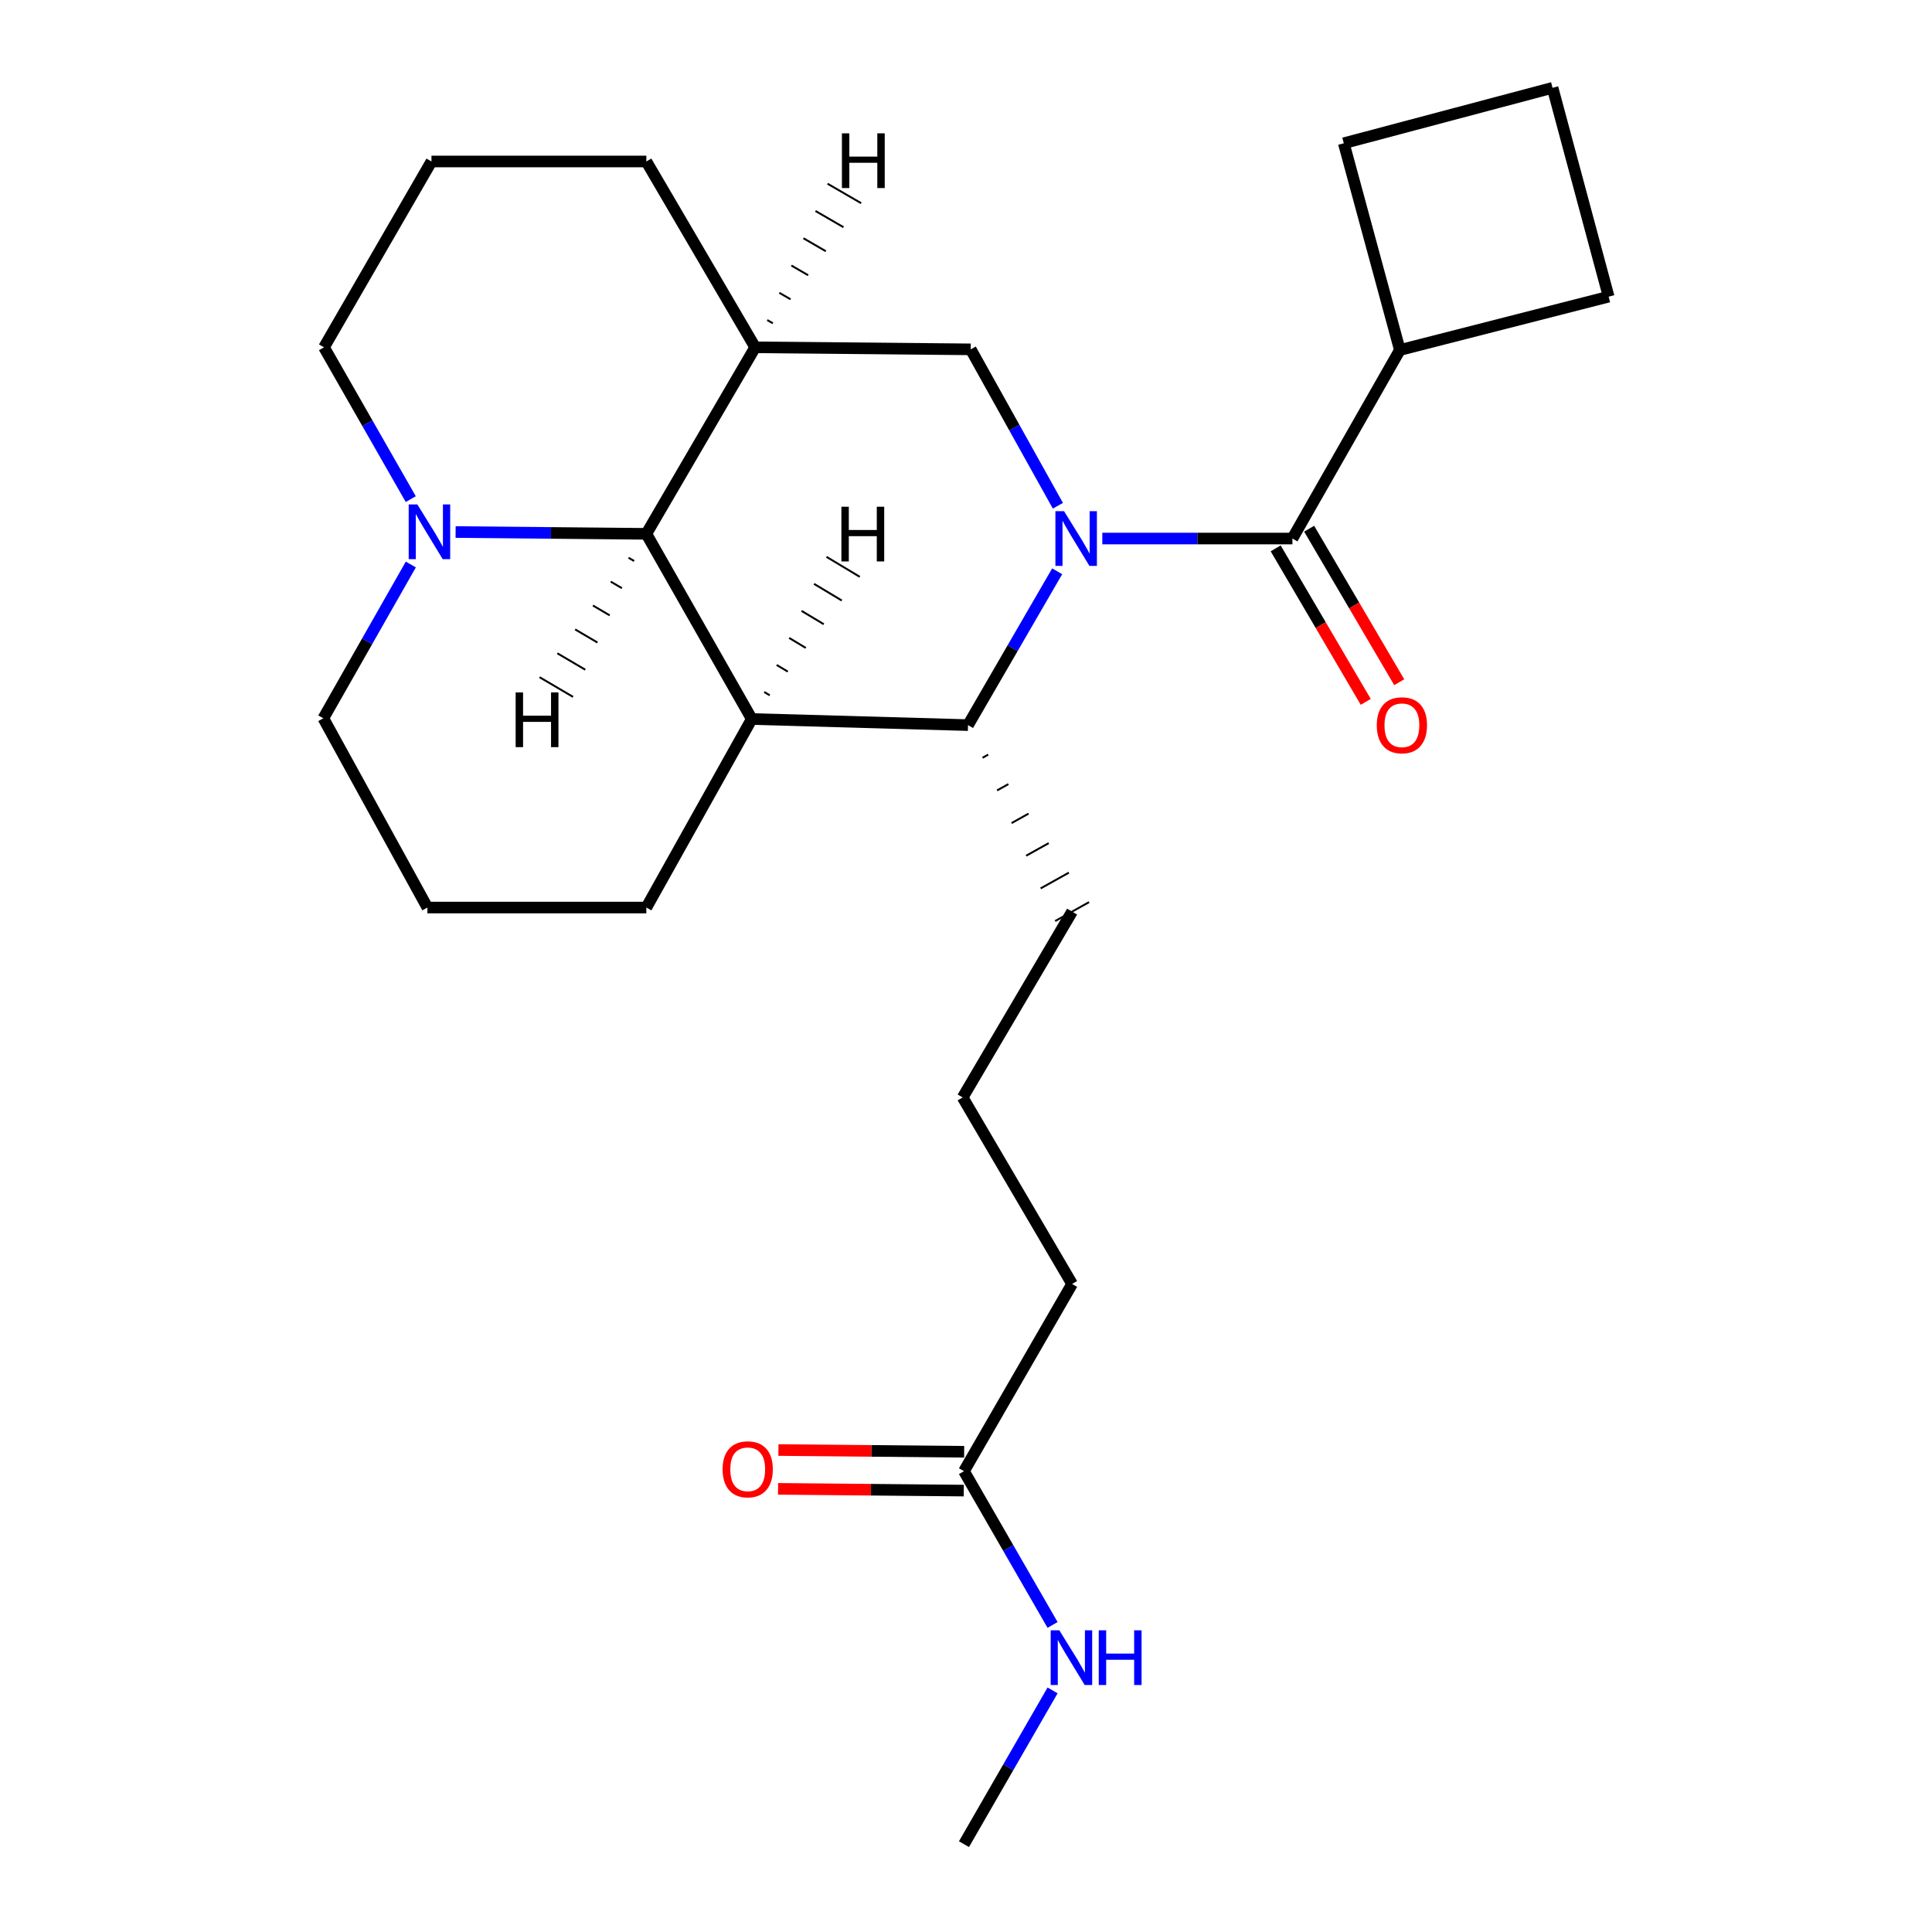 <?xml version='1.0' encoding='iso-8859-1'?>
<svg version='1.1' baseProfile='full'
              xmlns='http://www.w3.org/2000/svg'
                      xmlns:rdkit='http://www.rdkit.org/xml'
                      xmlns:xlink='http://www.w3.org/1999/xlink'
                  xml:space='preserve'
width='1000px' height='1000px' viewBox='0 0 1000 1000'>
<!-- END OF HEADER -->
<rect style='opacity:1.0;fill:#FFFFFF;stroke:none' width='1000' height='1000' x='0' y='0'> </rect>
<path class='bond-1' d='M 570.555,278.745 L 619.752,278.745' style='fill:none;fill-rule:evenodd;stroke:#0000FF;stroke-width:6px;stroke-linecap:butt;stroke-linejoin:miter;stroke-opacity:1' />
<path class='bond-1' d='M 619.752,278.745 L 668.95,278.745' style='fill:none;fill-rule:evenodd;stroke:#000000;stroke-width:6px;stroke-linecap:butt;stroke-linejoin:miter;stroke-opacity:1' />
<path class='bond-2' d='M 547.193,295.695 L 524.121,335.506' style='fill:none;fill-rule:evenodd;stroke:#0000FF;stroke-width:6px;stroke-linecap:butt;stroke-linejoin:miter;stroke-opacity:1' />
<path class='bond-2' d='M 524.121,335.506 L 501.049,375.317' style='fill:none;fill-rule:evenodd;stroke:#000000;stroke-width:6px;stroke-linecap:butt;stroke-linejoin:miter;stroke-opacity:1' />
<path class='bond-5' d='M 547.563,261.782 L 525.004,221.302' style='fill:none;fill-rule:evenodd;stroke:#0000FF;stroke-width:6px;stroke-linecap:butt;stroke-linejoin:miter;stroke-opacity:1' />
<path class='bond-5' d='M 525.004,221.302 L 502.445,180.822' style='fill:none;fill-rule:evenodd;stroke:#000000;stroke-width:6px;stroke-linecap:butt;stroke-linejoin:miter;stroke-opacity:1' />
<path class='bond-0' d='M 389.116,372.157 L 501.049,375.317' style='fill:none;fill-rule:evenodd;stroke:#000000;stroke-width:6px;stroke-linecap:butt;stroke-linejoin:miter;stroke-opacity:1' />
<path class='bond-12' d='M 389.116,372.157 L 334.544,469.745' style='fill:none;fill-rule:evenodd;stroke:#000000;stroke-width:6px;stroke-linecap:butt;stroke-linejoin:miter;stroke-opacity:1' />
<path class='bond-25' d='M 389.116,372.157 L 334.544,276.311' style='fill:none;fill-rule:evenodd;stroke:#000000;stroke-width:6px;stroke-linecap:butt;stroke-linejoin:miter;stroke-opacity:1' />
<path class='bond-29' d='M 398.433,359.891 L 395.562,358.167' style='fill:none;fill-rule:evenodd;stroke:#000000;stroke-width:1.0px;stroke-linecap:butt;stroke-linejoin:miter;stroke-opacity:1' />
<path class='bond-29' d='M 407.751,347.626 L 402.008,344.178' style='fill:none;fill-rule:evenodd;stroke:#000000;stroke-width:1.0px;stroke-linecap:butt;stroke-linejoin:miter;stroke-opacity:1' />
<path class='bond-29' d='M 417.068,335.36 L 408.454,330.188' style='fill:none;fill-rule:evenodd;stroke:#000000;stroke-width:1.0px;stroke-linecap:butt;stroke-linejoin:miter;stroke-opacity:1' />
<path class='bond-29' d='M 426.386,323.095 L 414.9,316.199' style='fill:none;fill-rule:evenodd;stroke:#000000;stroke-width:1.0px;stroke-linecap:butt;stroke-linejoin:miter;stroke-opacity:1' />
<path class='bond-29' d='M 435.703,310.829 L 421.346,302.209' style='fill:none;fill-rule:evenodd;stroke:#000000;stroke-width:1.0px;stroke-linecap:butt;stroke-linejoin:miter;stroke-opacity:1' />
<path class='bond-29' d='M 445.021,298.564 L 427.792,288.219' style='fill:none;fill-rule:evenodd;stroke:#000000;stroke-width:1.0px;stroke-linecap:butt;stroke-linejoin:miter;stroke-opacity:1' />
<path class='bond-7' d='M 660.284,283.83 L 683.596,323.556' style='fill:none;fill-rule:evenodd;stroke:#000000;stroke-width:6px;stroke-linecap:butt;stroke-linejoin:miter;stroke-opacity:1' />
<path class='bond-7' d='M 683.596,323.556 L 706.908,363.283' style='fill:none;fill-rule:evenodd;stroke:#FF0000;stroke-width:6px;stroke-linecap:butt;stroke-linejoin:miter;stroke-opacity:1' />
<path class='bond-7' d='M 677.616,273.659 L 700.928,313.386' style='fill:none;fill-rule:evenodd;stroke:#000000;stroke-width:6px;stroke-linecap:butt;stroke-linejoin:miter;stroke-opacity:1' />
<path class='bond-7' d='M 700.928,313.386 L 724.24,353.112' style='fill:none;fill-rule:evenodd;stroke:#FF0000;stroke-width:6px;stroke-linecap:butt;stroke-linejoin:miter;stroke-opacity:1' />
<path class='bond-9' d='M 668.95,278.745 L 724.571,181.168' style='fill:none;fill-rule:evenodd;stroke:#000000;stroke-width:6px;stroke-linecap:butt;stroke-linejoin:miter;stroke-opacity:1' />
<path class='bond-14' d='M 508.565,392.22 L 511.49,390.588' style='fill:none;fill-rule:evenodd;stroke:#000000;stroke-width:1.0px;stroke-linecap:butt;stroke-linejoin:miter;stroke-opacity:1' />
<path class='bond-14' d='M 516.081,409.124 L 521.93,405.86' style='fill:none;fill-rule:evenodd;stroke:#000000;stroke-width:1.0px;stroke-linecap:butt;stroke-linejoin:miter;stroke-opacity:1' />
<path class='bond-14' d='M 523.596,426.028 L 532.371,421.132' style='fill:none;fill-rule:evenodd;stroke:#000000;stroke-width:1.0px;stroke-linecap:butt;stroke-linejoin:miter;stroke-opacity:1' />
<path class='bond-14' d='M 531.112,442.932 L 542.811,436.404' style='fill:none;fill-rule:evenodd;stroke:#000000;stroke-width:1.0px;stroke-linecap:butt;stroke-linejoin:miter;stroke-opacity:1' />
<path class='bond-14' d='M 538.628,459.836 L 553.251,451.675' style='fill:none;fill-rule:evenodd;stroke:#000000;stroke-width:1.0px;stroke-linecap:butt;stroke-linejoin:miter;stroke-opacity:1' />
<path class='bond-14' d='M 546.143,476.74 L 563.692,466.947' style='fill:none;fill-rule:evenodd;stroke:#000000;stroke-width:1.0px;stroke-linecap:butt;stroke-linejoin:miter;stroke-opacity:1' />
<path class='bond-3' d='M 334.544,276.311 L 390.88,179.773' style='fill:none;fill-rule:evenodd;stroke:#000000;stroke-width:6px;stroke-linecap:butt;stroke-linejoin:miter;stroke-opacity:1' />
<path class='bond-6' d='M 334.544,276.311 L 285.183,275.845' style='fill:none;fill-rule:evenodd;stroke:#000000;stroke-width:6px;stroke-linecap:butt;stroke-linejoin:miter;stroke-opacity:1' />
<path class='bond-6' d='M 285.183,275.845 L 235.822,275.378' style='fill:none;fill-rule:evenodd;stroke:#0000FF;stroke-width:6px;stroke-linecap:butt;stroke-linejoin:miter;stroke-opacity:1' />
<path class='bond-30' d='M 325.333,288.679 L 328.221,290.376' style='fill:none;fill-rule:evenodd;stroke:#000000;stroke-width:1.0px;stroke-linecap:butt;stroke-linejoin:miter;stroke-opacity:1' />
<path class='bond-30' d='M 316.122,301.048 L 321.897,304.442' style='fill:none;fill-rule:evenodd;stroke:#000000;stroke-width:1.0px;stroke-linecap:butt;stroke-linejoin:miter;stroke-opacity:1' />
<path class='bond-30' d='M 306.91,313.416 L 315.573,318.507' style='fill:none;fill-rule:evenodd;stroke:#000000;stroke-width:1.0px;stroke-linecap:butt;stroke-linejoin:miter;stroke-opacity:1' />
<path class='bond-30' d='M 297.699,325.784 L 309.249,332.572' style='fill:none;fill-rule:evenodd;stroke:#000000;stroke-width:1.0px;stroke-linecap:butt;stroke-linejoin:miter;stroke-opacity:1' />
<path class='bond-30' d='M 288.488,338.152 L 302.926,346.638' style='fill:none;fill-rule:evenodd;stroke:#000000;stroke-width:1.0px;stroke-linecap:butt;stroke-linejoin:miter;stroke-opacity:1' />
<path class='bond-30' d='M 279.277,350.521 L 296.602,360.703' style='fill:none;fill-rule:evenodd;stroke:#000000;stroke-width:1.0px;stroke-linecap:butt;stroke-linejoin:miter;stroke-opacity:1' />
<path class='bond-4' d='M 390.88,179.773 L 502.445,180.822' style='fill:none;fill-rule:evenodd;stroke:#000000;stroke-width:6px;stroke-linecap:butt;stroke-linejoin:miter;stroke-opacity:1' />
<path class='bond-13' d='M 390.88,179.773 L 334.544,83.581' style='fill:none;fill-rule:evenodd;stroke:#000000;stroke-width:6px;stroke-linecap:butt;stroke-linejoin:miter;stroke-opacity:1' />
<path class='bond-31' d='M 400.021,167.338 L 397.123,165.659' style='fill:none;fill-rule:evenodd;stroke:#000000;stroke-width:1.0px;stroke-linecap:butt;stroke-linejoin:miter;stroke-opacity:1' />
<path class='bond-31' d='M 409.162,154.904 L 403.366,151.545' style='fill:none;fill-rule:evenodd;stroke:#000000;stroke-width:1.0px;stroke-linecap:butt;stroke-linejoin:miter;stroke-opacity:1' />
<path class='bond-31' d='M 418.303,142.469 L 409.61,137.431' style='fill:none;fill-rule:evenodd;stroke:#000000;stroke-width:1.0px;stroke-linecap:butt;stroke-linejoin:miter;stroke-opacity:1' />
<path class='bond-31' d='M 427.444,130.034 L 415.853,123.317' style='fill:none;fill-rule:evenodd;stroke:#000000;stroke-width:1.0px;stroke-linecap:butt;stroke-linejoin:miter;stroke-opacity:1' />
<path class='bond-31' d='M 436.586,117.6 L 422.096,109.203' style='fill:none;fill-rule:evenodd;stroke:#000000;stroke-width:1.0px;stroke-linecap:butt;stroke-linejoin:miter;stroke-opacity:1' />
<path class='bond-31' d='M 445.727,105.165 L 428.339,95.089' style='fill:none;fill-rule:evenodd;stroke:#000000;stroke-width:1.0px;stroke-linecap:butt;stroke-linejoin:miter;stroke-opacity:1' />
<path class='bond-15' d='M 212.641,292.187 L 189.999,331.988' style='fill:none;fill-rule:evenodd;stroke:#0000FF;stroke-width:6px;stroke-linecap:butt;stroke-linejoin:miter;stroke-opacity:1' />
<path class='bond-15' d='M 189.999,331.988 L 167.358,371.789' style='fill:none;fill-rule:evenodd;stroke:#000000;stroke-width:6px;stroke-linecap:butt;stroke-linejoin:miter;stroke-opacity:1' />
<path class='bond-28' d='M 212.611,258.341 L 190.158,219.057' style='fill:none;fill-rule:evenodd;stroke:#0000FF;stroke-width:6px;stroke-linecap:butt;stroke-linejoin:miter;stroke-opacity:1' />
<path class='bond-28' d='M 190.158,219.057 L 167.704,179.773' style='fill:none;fill-rule:evenodd;stroke:#000000;stroke-width:6px;stroke-linecap:butt;stroke-linejoin:miter;stroke-opacity:1' />
<path class='bond-8' d='M 498.951,761.48 L 554.917,664.574' style='fill:none;fill-rule:evenodd;stroke:#000000;stroke-width:6px;stroke-linecap:butt;stroke-linejoin:miter;stroke-opacity:1' />
<path class='bond-10' d='M 499.045,751.433 L 450.977,750.982' style='fill:none;fill-rule:evenodd;stroke:#000000;stroke-width:6px;stroke-linecap:butt;stroke-linejoin:miter;stroke-opacity:1' />
<path class='bond-10' d='M 450.977,750.982 L 402.909,750.531' style='fill:none;fill-rule:evenodd;stroke:#FF0000;stroke-width:6px;stroke-linecap:butt;stroke-linejoin:miter;stroke-opacity:1' />
<path class='bond-10' d='M 498.856,771.528 L 450.789,771.077' style='fill:none;fill-rule:evenodd;stroke:#000000;stroke-width:6px;stroke-linecap:butt;stroke-linejoin:miter;stroke-opacity:1' />
<path class='bond-10' d='M 450.789,771.077 L 402.721,770.626' style='fill:none;fill-rule:evenodd;stroke:#FF0000;stroke-width:6px;stroke-linecap:butt;stroke-linejoin:miter;stroke-opacity:1' />
<path class='bond-11' d='M 498.951,761.48 L 521.879,801.271' style='fill:none;fill-rule:evenodd;stroke:#000000;stroke-width:6px;stroke-linecap:butt;stroke-linejoin:miter;stroke-opacity:1' />
<path class='bond-11' d='M 521.879,801.271 L 544.807,841.062' style='fill:none;fill-rule:evenodd;stroke:#0000FF;stroke-width:6px;stroke-linecap:butt;stroke-linejoin:miter;stroke-opacity:1' />
<path class='bond-22' d='M 724.571,181.168 L 832.642,153.548' style='fill:none;fill-rule:evenodd;stroke:#000000;stroke-width:6px;stroke-linecap:butt;stroke-linejoin:miter;stroke-opacity:1' />
<path class='bond-23' d='M 724.571,181.168 L 695.544,74.147' style='fill:none;fill-rule:evenodd;stroke:#000000;stroke-width:6px;stroke-linecap:butt;stroke-linejoin:miter;stroke-opacity:1' />
<path class='bond-24' d='M 544.808,874.953 L 521.879,914.749' style='fill:none;fill-rule:evenodd;stroke:#0000FF;stroke-width:6px;stroke-linecap:butt;stroke-linejoin:miter;stroke-opacity:1' />
<path class='bond-24' d='M 521.879,914.749 L 498.951,954.545' style='fill:none;fill-rule:evenodd;stroke:#000000;stroke-width:6px;stroke-linecap:butt;stroke-linejoin:miter;stroke-opacity:1' />
<path class='bond-18' d='M 334.544,469.745 L 221.226,469.745' style='fill:none;fill-rule:evenodd;stroke:#000000;stroke-width:6px;stroke-linecap:butt;stroke-linejoin:miter;stroke-opacity:1' />
<path class='bond-20' d='M 334.544,83.581 L 223.325,83.581' style='fill:none;fill-rule:evenodd;stroke:#000000;stroke-width:6px;stroke-linecap:butt;stroke-linejoin:miter;stroke-opacity:1' />
<path class='bond-17' d='M 554.917,471.844 L 498.27,568.036' style='fill:none;fill-rule:evenodd;stroke:#000000;stroke-width:6px;stroke-linecap:butt;stroke-linejoin:miter;stroke-opacity:1' />
<path class='bond-27' d='M 167.358,371.789 L 221.226,469.745' style='fill:none;fill-rule:evenodd;stroke:#000000;stroke-width:6px;stroke-linecap:butt;stroke-linejoin:miter;stroke-opacity:1' />
<path class='bond-16' d='M 167.704,179.773 L 223.325,83.581' style='fill:none;fill-rule:evenodd;stroke:#000000;stroke-width:6px;stroke-linecap:butt;stroke-linejoin:miter;stroke-opacity:1' />
<path class='bond-19' d='M 498.27,568.036 L 554.917,664.574' style='fill:none;fill-rule:evenodd;stroke:#000000;stroke-width:6px;stroke-linecap:butt;stroke-linejoin:miter;stroke-opacity:1' />
<path class='bond-21' d='M 803.603,45.455 L 695.544,74.147' style='fill:none;fill-rule:evenodd;stroke:#000000;stroke-width:6px;stroke-linecap:butt;stroke-linejoin:miter;stroke-opacity:1' />
<path class='bond-26' d='M 803.603,45.455 L 832.642,153.548' style='fill:none;fill-rule:evenodd;stroke:#000000;stroke-width:6px;stroke-linecap:butt;stroke-linejoin:miter;stroke-opacity:1' />
<path  class='atom-0' d='M 550.756 264.585
L 560.036 279.585
Q 560.956 281.065, 562.436 283.745
Q 563.916 286.425, 563.996 286.585
L 563.996 264.585
L 567.756 264.585
L 567.756 292.905
L 563.876 292.905
L 553.916 276.505
Q 552.756 274.585, 551.516 272.385
Q 550.316 270.185, 549.956 269.505
L 549.956 292.905
L 546.276 292.905
L 546.276 264.585
L 550.756 264.585
' fill='#0000FF'/>
<path  class='atom-7' d='M 216.016 261.09
L 225.296 276.09
Q 226.216 277.57, 227.696 280.25
Q 229.176 282.93, 229.256 283.09
L 229.256 261.09
L 233.016 261.09
L 233.016 289.41
L 229.136 289.41
L 219.176 273.01
Q 218.016 271.09, 216.776 268.89
Q 215.576 266.69, 215.216 266.01
L 215.216 289.41
L 211.536 289.41
L 211.536 261.09
L 216.016 261.09
' fill='#0000FF'/>
<path  class='atom-8' d='M 712.62 375.397
Q 712.62 368.597, 715.98 364.797
Q 719.34 360.997, 725.62 360.997
Q 731.9 360.997, 735.26 364.797
Q 738.62 368.597, 738.62 375.397
Q 738.62 382.277, 735.22 386.197
Q 731.82 390.077, 725.62 390.077
Q 719.38 390.077, 715.98 386.197
Q 712.62 382.317, 712.62 375.397
M 725.62 386.877
Q 729.94 386.877, 732.26 383.997
Q 734.62 381.077, 734.62 375.397
Q 734.62 369.837, 732.26 367.037
Q 729.94 364.197, 725.62 364.197
Q 721.3 364.197, 718.94 366.997
Q 716.62 369.797, 716.62 375.397
Q 716.62 381.117, 718.94 383.997
Q 721.3 386.877, 725.62 386.877
' fill='#FF0000'/>
<path  class='atom-11' d='M 374.017 760.511
Q 374.017 753.711, 377.377 749.911
Q 380.737 746.111, 387.017 746.111
Q 393.297 746.111, 396.657 749.911
Q 400.017 753.711, 400.017 760.511
Q 400.017 767.391, 396.617 771.311
Q 393.217 775.191, 387.017 775.191
Q 380.777 775.191, 377.377 771.311
Q 374.017 767.431, 374.017 760.511
M 387.017 771.991
Q 391.337 771.991, 393.657 769.111
Q 396.017 766.191, 396.017 760.511
Q 396.017 754.951, 393.657 752.151
Q 391.337 749.311, 387.017 749.311
Q 382.697 749.311, 380.337 752.111
Q 378.017 754.911, 378.017 760.511
Q 378.017 766.231, 380.337 769.111
Q 382.697 771.991, 387.017 771.991
' fill='#FF0000'/>
<path  class='atom-12' d='M 548.311 843.847
L 557.591 858.847
Q 558.511 860.327, 559.991 863.007
Q 561.471 865.687, 561.551 865.847
L 561.551 843.847
L 565.311 843.847
L 565.311 872.167
L 561.431 872.167
L 551.471 855.767
Q 550.311 853.847, 549.071 851.647
Q 547.871 849.447, 547.511 848.767
L 547.511 872.167
L 543.831 872.167
L 543.831 843.847
L 548.311 843.847
' fill='#0000FF'/>
<path  class='atom-12' d='M 568.711 843.847
L 572.551 843.847
L 572.551 855.887
L 587.031 855.887
L 587.031 843.847
L 590.871 843.847
L 590.871 872.167
L 587.031 872.167
L 587.031 859.087
L 572.551 859.087
L 572.551 872.167
L 568.711 872.167
L 568.711 843.847
' fill='#0000FF'/>
<path  class='atom-26' d='M 435.504 262.28
L 439.344 262.28
L 439.344 274.32
L 453.824 274.32
L 453.824 262.28
L 457.664 262.28
L 457.664 290.6
L 453.824 290.6
L 453.824 277.52
L 439.344 277.52
L 439.344 290.6
L 435.504 290.6
L 435.504 262.28
' fill='#000000'/>
<path  class='atom-27' d='M 266.897 358.403
L 270.737 358.403
L 270.737 370.443
L 285.217 370.443
L 285.217 358.403
L 289.057 358.403
L 289.057 386.723
L 285.217 386.723
L 285.217 373.643
L 270.737 373.643
L 270.737 386.723
L 266.897 386.723
L 266.897 358.403
' fill='#000000'/>
<path  class='atom-28' d='M 435.776 69.016
L 439.616 69.016
L 439.616 81.056
L 454.096 81.056
L 454.096 69.016
L 457.936 69.016
L 457.936 97.336
L 454.096 97.336
L 454.096 84.256
L 439.616 84.256
L 439.616 97.336
L 435.776 97.336
L 435.776 69.016
' fill='#000000'/>
</svg>
